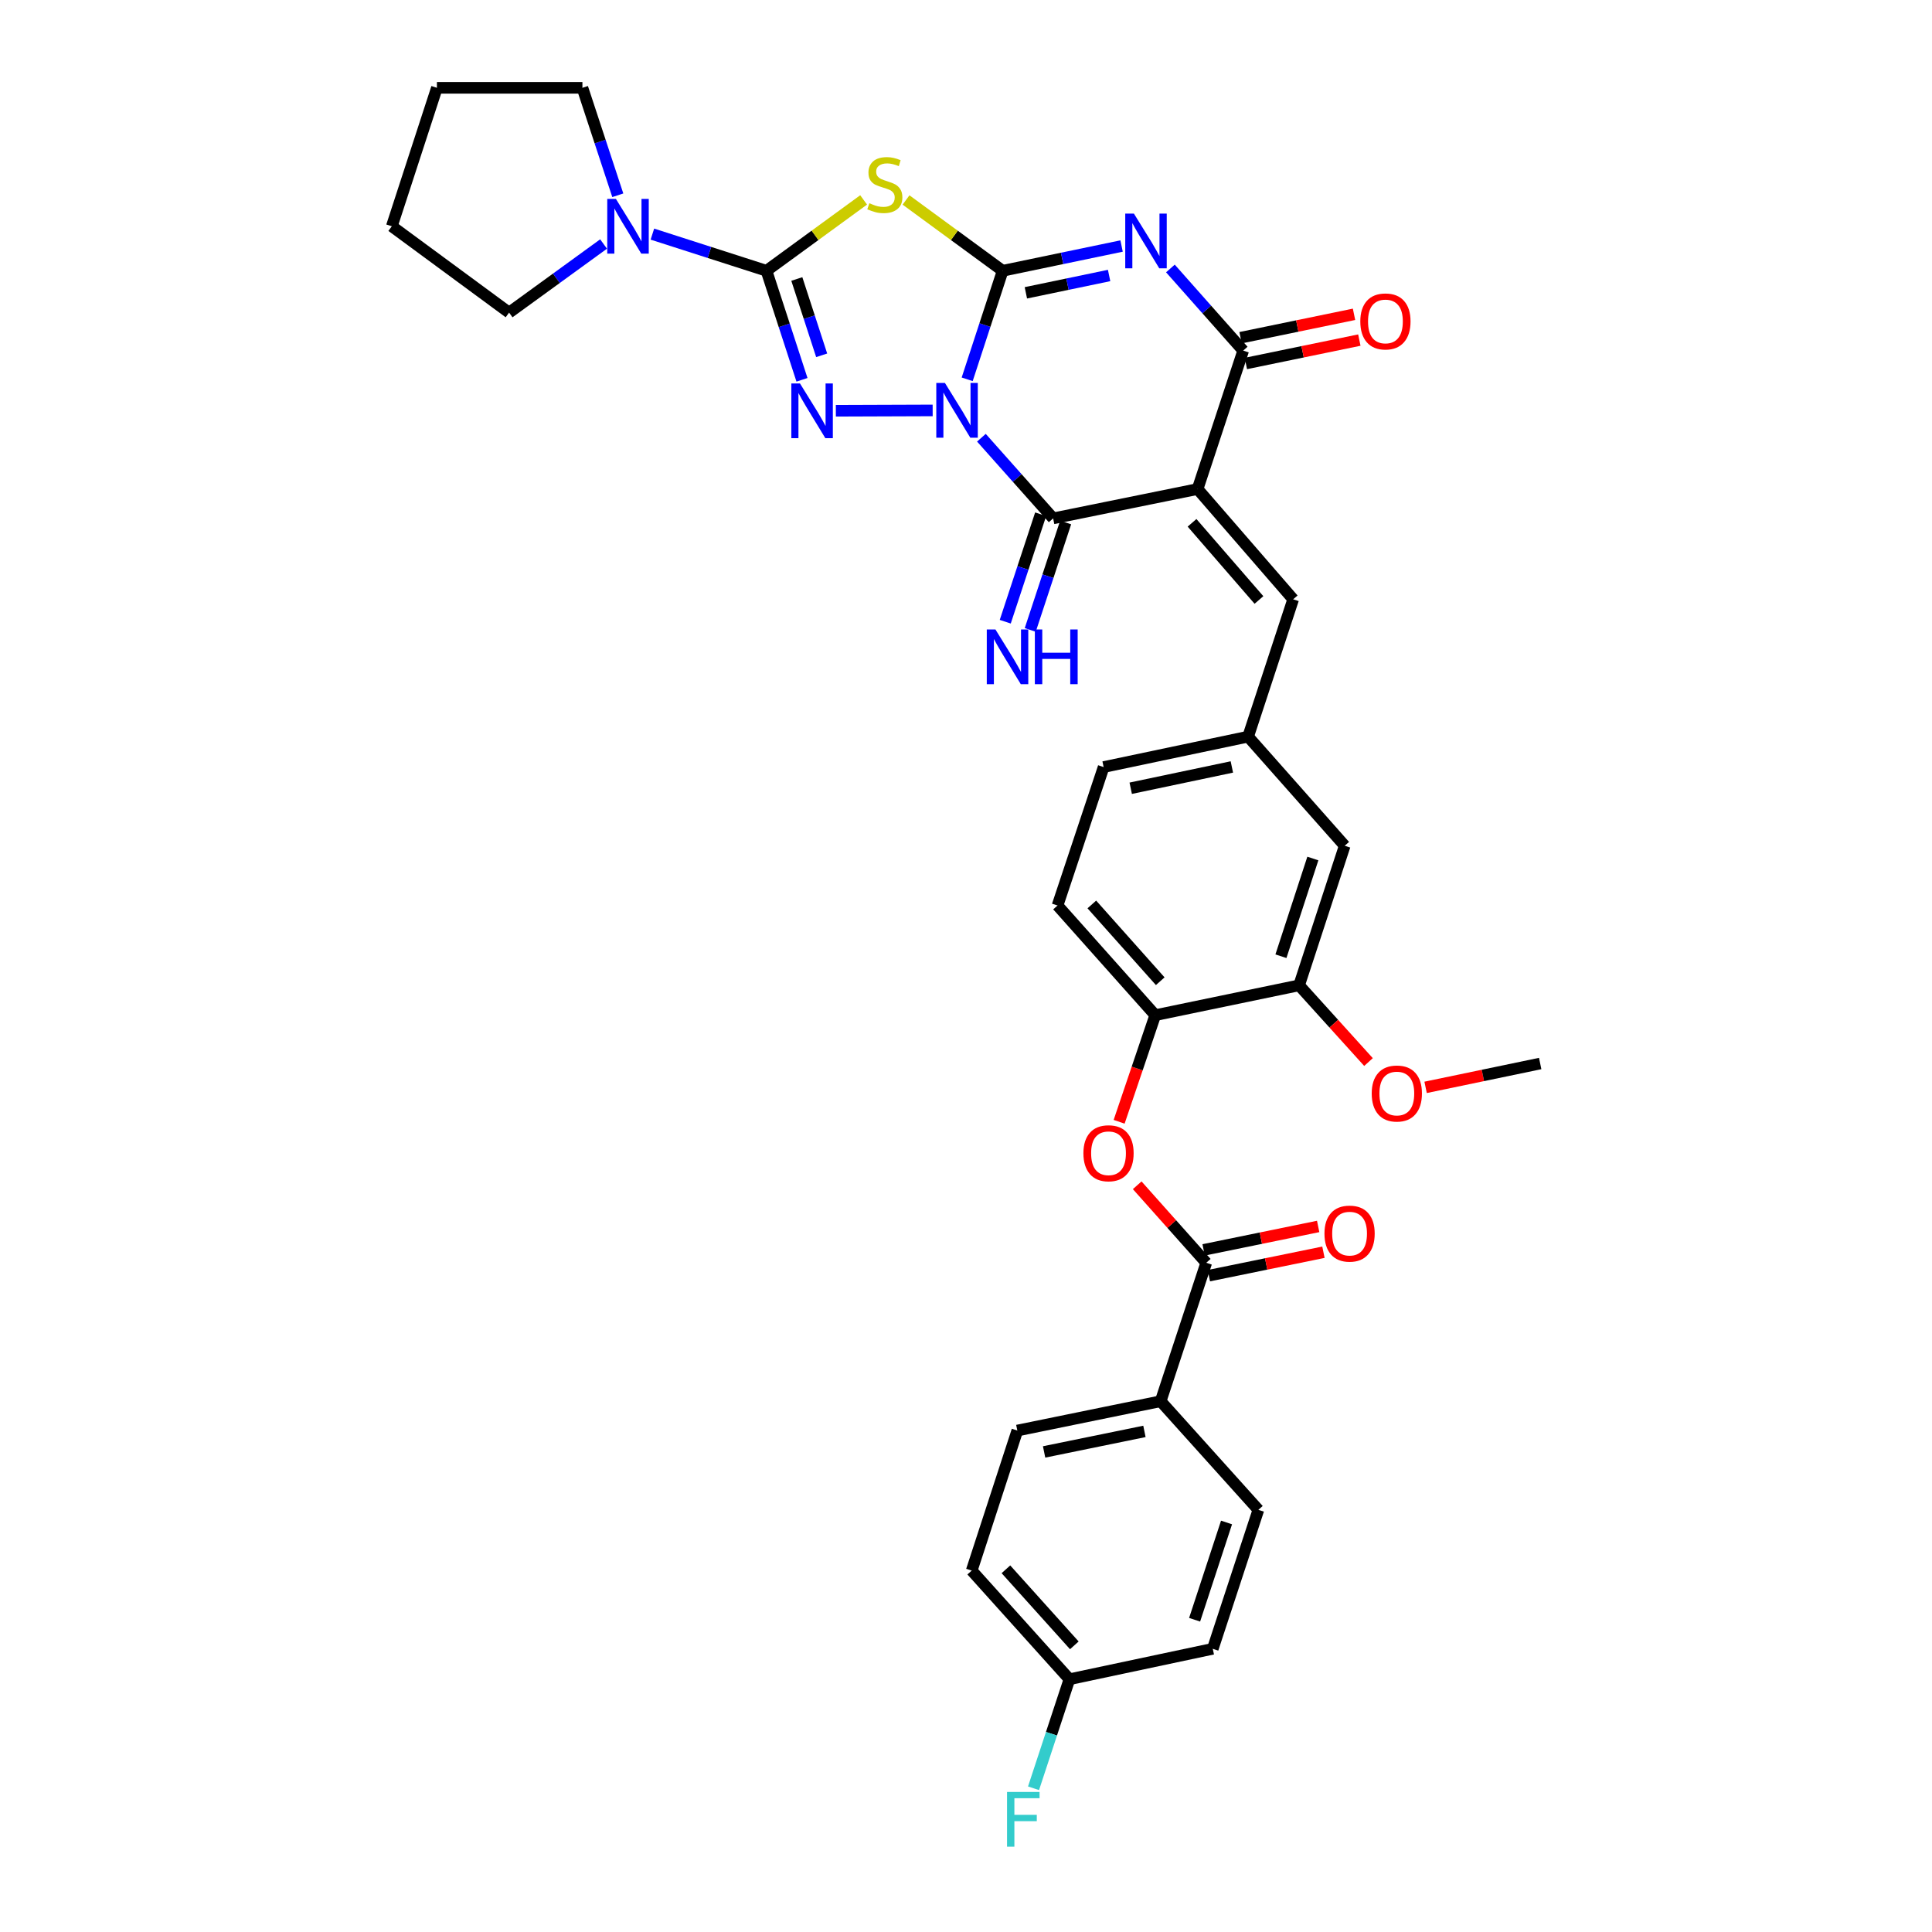 <?xml version='1.0' encoding='iso-8859-1'?>
<svg version='1.1' baseProfile='full'
              xmlns='http://www.w3.org/2000/svg'
                      xmlns:rdkit='http://www.rdkit.org/xml'
                      xmlns:xlink='http://www.w3.org/1999/xlink'
                  xml:space='preserve'
width='1000px' height='1000px' viewBox='0 0 1000 1000'>
<!-- END OF HEADER -->
<rect style='opacity:1.0;fill:#FFFFFF;stroke:none' width='1000' height='1000' x='0' y='0'> </rect>
<path class='bond-0' d='M 500.612,196.327 L 509.795,168.241' style='fill:none;fill-rule:evenodd;stroke:#0000FF;stroke-width:6px;stroke-linecap:butt;stroke-linejoin:miter;stroke-opacity:1' />
<path class='bond-0' d='M 509.795,168.241 L 518.978,140.154' style='fill:none;fill-rule:evenodd;stroke:#000000;stroke-width:6px;stroke-linecap:butt;stroke-linejoin:miter;stroke-opacity:1' />
<path class='bond-3' d='M 482.746,212.432 L 432.636,212.609' style='fill:none;fill-rule:evenodd;stroke:#0000FF;stroke-width:6px;stroke-linecap:butt;stroke-linejoin:miter;stroke-opacity:1' />
<path class='bond-5' d='M 507.973,226.564 L 526.539,247.435' style='fill:none;fill-rule:evenodd;stroke:#0000FF;stroke-width:6px;stroke-linecap:butt;stroke-linejoin:miter;stroke-opacity:1' />
<path class='bond-5' d='M 526.539,247.435 L 545.106,268.307' style='fill:none;fill-rule:evenodd;stroke:#000000;stroke-width:6px;stroke-linecap:butt;stroke-linejoin:miter;stroke-opacity:1' />
<path class='bond-1' d='M 518.978,140.154 L 549.753,133.747' style='fill:none;fill-rule:evenodd;stroke:#000000;stroke-width:6px;stroke-linecap:butt;stroke-linejoin:miter;stroke-opacity:1' />
<path class='bond-1' d='M 549.753,133.747 L 580.529,127.34' style='fill:none;fill-rule:evenodd;stroke:#0000FF;stroke-width:6px;stroke-linecap:butt;stroke-linejoin:miter;stroke-opacity:1' />
<path class='bond-1' d='M 530.986,151.566 L 552.529,147.082' style='fill:none;fill-rule:evenodd;stroke:#000000;stroke-width:6px;stroke-linecap:butt;stroke-linejoin:miter;stroke-opacity:1' />
<path class='bond-1' d='M 552.529,147.082 L 574.072,142.597' style='fill:none;fill-rule:evenodd;stroke:#0000FF;stroke-width:6px;stroke-linecap:butt;stroke-linejoin:miter;stroke-opacity:1' />
<path class='bond-6' d='M 518.978,140.154 L 493.968,121.831' style='fill:none;fill-rule:evenodd;stroke:#000000;stroke-width:6px;stroke-linecap:butt;stroke-linejoin:miter;stroke-opacity:1' />
<path class='bond-6' d='M 493.968,121.831 L 468.959,103.509' style='fill:none;fill-rule:evenodd;stroke:#CCCC00;stroke-width:6px;stroke-linecap:butt;stroke-linejoin:miter;stroke-opacity:1' />
<path class='bond-35' d='M 605.8,138.963 L 624.641,160.216' style='fill:none;fill-rule:evenodd;stroke:#0000FF;stroke-width:6px;stroke-linecap:butt;stroke-linejoin:miter;stroke-opacity:1' />
<path class='bond-35' d='M 624.641,160.216 L 643.483,181.469' style='fill:none;fill-rule:evenodd;stroke:#000000;stroke-width:6px;stroke-linecap:butt;stroke-linejoin:miter;stroke-opacity:1' />
<path class='bond-2' d='M 619.867,253.127 L 545.106,268.307' style='fill:none;fill-rule:evenodd;stroke:#000000;stroke-width:6px;stroke-linecap:butt;stroke-linejoin:miter;stroke-opacity:1' />
<path class='bond-7' d='M 619.867,253.127 L 643.483,181.469' style='fill:none;fill-rule:evenodd;stroke:#000000;stroke-width:6px;stroke-linecap:butt;stroke-linejoin:miter;stroke-opacity:1' />
<path class='bond-9' d='M 619.867,253.127 L 669.347,310.189' style='fill:none;fill-rule:evenodd;stroke:#000000;stroke-width:6px;stroke-linecap:butt;stroke-linejoin:miter;stroke-opacity:1' />
<path class='bond-9' d='M 616.998,270.61 L 651.634,310.553' style='fill:none;fill-rule:evenodd;stroke:#000000;stroke-width:6px;stroke-linecap:butt;stroke-linejoin:miter;stroke-opacity:1' />
<path class='bond-4' d='M 415.104,196.586 L 405.916,168.37' style='fill:none;fill-rule:evenodd;stroke:#0000FF;stroke-width:6px;stroke-linecap:butt;stroke-linejoin:miter;stroke-opacity:1' />
<path class='bond-4' d='M 405.916,168.37 L 396.727,140.154' style='fill:none;fill-rule:evenodd;stroke:#000000;stroke-width:6px;stroke-linecap:butt;stroke-linejoin:miter;stroke-opacity:1' />
<path class='bond-4' d='M 425.299,183.904 L 418.867,164.153' style='fill:none;fill-rule:evenodd;stroke:#0000FF;stroke-width:6px;stroke-linecap:butt;stroke-linejoin:miter;stroke-opacity:1' />
<path class='bond-4' d='M 418.867,164.153 L 412.435,144.401' style='fill:none;fill-rule:evenodd;stroke:#000000;stroke-width:6px;stroke-linecap:butt;stroke-linejoin:miter;stroke-opacity:1' />
<path class='bond-8' d='M 396.727,140.154 L 367.202,130.665' style='fill:none;fill-rule:evenodd;stroke:#000000;stroke-width:6px;stroke-linecap:butt;stroke-linejoin:miter;stroke-opacity:1' />
<path class='bond-8' d='M 367.202,130.665 L 337.676,121.177' style='fill:none;fill-rule:evenodd;stroke:#0000FF;stroke-width:6px;stroke-linecap:butt;stroke-linejoin:miter;stroke-opacity:1' />
<path class='bond-34' d='M 396.727,140.154 L 421.87,121.815' style='fill:none;fill-rule:evenodd;stroke:#000000;stroke-width:6px;stroke-linecap:butt;stroke-linejoin:miter;stroke-opacity:1' />
<path class='bond-34' d='M 421.87,121.815 L 447.013,103.477' style='fill:none;fill-rule:evenodd;stroke:#CCCC00;stroke-width:6px;stroke-linecap:butt;stroke-linejoin:miter;stroke-opacity:1' />
<path class='bond-13' d='M 538.638,266.176 L 529.477,293.986' style='fill:none;fill-rule:evenodd;stroke:#000000;stroke-width:6px;stroke-linecap:butt;stroke-linejoin:miter;stroke-opacity:1' />
<path class='bond-13' d='M 529.477,293.986 L 520.315,321.795' style='fill:none;fill-rule:evenodd;stroke:#0000FF;stroke-width:6px;stroke-linecap:butt;stroke-linejoin:miter;stroke-opacity:1' />
<path class='bond-13' d='M 551.574,270.437 L 542.413,298.247' style='fill:none;fill-rule:evenodd;stroke:#000000;stroke-width:6px;stroke-linecap:butt;stroke-linejoin:miter;stroke-opacity:1' />
<path class='bond-13' d='M 542.413,298.247 L 533.252,326.057' style='fill:none;fill-rule:evenodd;stroke:#0000FF;stroke-width:6px;stroke-linecap:butt;stroke-linejoin:miter;stroke-opacity:1' />
<path class='bond-16' d='M 644.858,188.139 L 674.224,182.084' style='fill:none;fill-rule:evenodd;stroke:#000000;stroke-width:6px;stroke-linecap:butt;stroke-linejoin:miter;stroke-opacity:1' />
<path class='bond-16' d='M 674.224,182.084 L 703.59,176.028' style='fill:none;fill-rule:evenodd;stroke:#FF0000;stroke-width:6px;stroke-linecap:butt;stroke-linejoin:miter;stroke-opacity:1' />
<path class='bond-16' d='M 642.108,174.799 L 671.473,168.744' style='fill:none;fill-rule:evenodd;stroke:#000000;stroke-width:6px;stroke-linecap:butt;stroke-linejoin:miter;stroke-opacity:1' />
<path class='bond-16' d='M 671.473,168.744 L 700.839,162.688' style='fill:none;fill-rule:evenodd;stroke:#FF0000;stroke-width:6px;stroke-linecap:butt;stroke-linejoin:miter;stroke-opacity:1' />
<path class='bond-29' d='M 312.412,126.299 L 287.959,144.055' style='fill:none;fill-rule:evenodd;stroke:#0000FF;stroke-width:6px;stroke-linecap:butt;stroke-linejoin:miter;stroke-opacity:1' />
<path class='bond-29' d='M 287.959,144.055 L 263.505,161.81' style='fill:none;fill-rule:evenodd;stroke:#000000;stroke-width:6px;stroke-linecap:butt;stroke-linejoin:miter;stroke-opacity:1' />
<path class='bond-30' d='M 319.771,101.074 L 310.616,73.264' style='fill:none;fill-rule:evenodd;stroke:#0000FF;stroke-width:6px;stroke-linecap:butt;stroke-linejoin:miter;stroke-opacity:1' />
<path class='bond-30' d='M 310.616,73.264 L 301.46,45.455' style='fill:none;fill-rule:evenodd;stroke:#000000;stroke-width:6px;stroke-linecap:butt;stroke-linejoin:miter;stroke-opacity:1' />
<path class='bond-17' d='M 669.347,310.189 L 646.018,381.288' style='fill:none;fill-rule:evenodd;stroke:#000000;stroke-width:6px;stroke-linecap:butt;stroke-linejoin:miter;stroke-opacity:1' />
<path class='bond-10' d='M 624.354,653.612 L 606.484,633.555' style='fill:none;fill-rule:evenodd;stroke:#000000;stroke-width:6px;stroke-linecap:butt;stroke-linejoin:miter;stroke-opacity:1' />
<path class='bond-10' d='M 606.484,633.555 L 588.614,613.499' style='fill:none;fill-rule:evenodd;stroke:#FF0000;stroke-width:6px;stroke-linecap:butt;stroke-linejoin:miter;stroke-opacity:1' />
<path class='bond-15' d='M 624.354,653.612 L 600.753,725.27' style='fill:none;fill-rule:evenodd;stroke:#000000;stroke-width:6px;stroke-linecap:butt;stroke-linejoin:miter;stroke-opacity:1' />
<path class='bond-19' d='M 625.719,660.284 L 655.365,654.218' style='fill:none;fill-rule:evenodd;stroke:#000000;stroke-width:6px;stroke-linecap:butt;stroke-linejoin:miter;stroke-opacity:1' />
<path class='bond-19' d='M 655.365,654.218 L 685.012,648.152' style='fill:none;fill-rule:evenodd;stroke:#FF0000;stroke-width:6px;stroke-linecap:butt;stroke-linejoin:miter;stroke-opacity:1' />
<path class='bond-19' d='M 622.989,646.94 L 652.635,640.874' style='fill:none;fill-rule:evenodd;stroke:#000000;stroke-width:6px;stroke-linecap:butt;stroke-linejoin:miter;stroke-opacity:1' />
<path class='bond-19' d='M 652.635,640.874 L 682.281,634.808' style='fill:none;fill-rule:evenodd;stroke:#FF0000;stroke-width:6px;stroke-linecap:butt;stroke-linejoin:miter;stroke-opacity:1' />
<path class='bond-11' d='M 579.259,580.633 L 588.606,553.043' style='fill:none;fill-rule:evenodd;stroke:#FF0000;stroke-width:6px;stroke-linecap:butt;stroke-linejoin:miter;stroke-opacity:1' />
<path class='bond-11' d='M 588.606,553.043 L 597.953,525.452' style='fill:none;fill-rule:evenodd;stroke:#000000;stroke-width:6px;stroke-linecap:butt;stroke-linejoin:miter;stroke-opacity:1' />
<path class='bond-12' d='M 597.953,525.452 L 547.376,468.693' style='fill:none;fill-rule:evenodd;stroke:#000000;stroke-width:6px;stroke-linecap:butt;stroke-linejoin:miter;stroke-opacity:1' />
<path class='bond-12' d='M 600.536,507.877 L 565.132,468.145' style='fill:none;fill-rule:evenodd;stroke:#000000;stroke-width:6px;stroke-linecap:butt;stroke-linejoin:miter;stroke-opacity:1' />
<path class='bond-37' d='M 597.953,525.452 L 672.411,510.008' style='fill:none;fill-rule:evenodd;stroke:#000000;stroke-width:6px;stroke-linecap:butt;stroke-linejoin:miter;stroke-opacity:1' />
<path class='bond-14' d='M 672.411,510.008 L 696.02,437.759' style='fill:none;fill-rule:evenodd;stroke:#000000;stroke-width:6px;stroke-linecap:butt;stroke-linejoin:miter;stroke-opacity:1' />
<path class='bond-14' d='M 663.006,494.94 L 679.532,444.366' style='fill:none;fill-rule:evenodd;stroke:#000000;stroke-width:6px;stroke-linecap:butt;stroke-linejoin:miter;stroke-opacity:1' />
<path class='bond-25' d='M 672.411,510.008 L 690.373,529.861' style='fill:none;fill-rule:evenodd;stroke:#000000;stroke-width:6px;stroke-linecap:butt;stroke-linejoin:miter;stroke-opacity:1' />
<path class='bond-25' d='M 690.373,529.861 L 708.335,549.714' style='fill:none;fill-rule:evenodd;stroke:#FF0000;stroke-width:6px;stroke-linecap:butt;stroke-linejoin:miter;stroke-opacity:1' />
<path class='bond-21' d='M 600.753,725.27 L 526.567,740.449' style='fill:none;fill-rule:evenodd;stroke:#000000;stroke-width:6px;stroke-linecap:butt;stroke-linejoin:miter;stroke-opacity:1' />
<path class='bond-21' d='M 592.355,740.891 L 540.425,751.516' style='fill:none;fill-rule:evenodd;stroke:#000000;stroke-width:6px;stroke-linecap:butt;stroke-linejoin:miter;stroke-opacity:1' />
<path class='bond-22' d='M 600.753,725.27 L 651.338,781.492' style='fill:none;fill-rule:evenodd;stroke:#000000;stroke-width:6px;stroke-linecap:butt;stroke-linejoin:miter;stroke-opacity:1' />
<path class='bond-18' d='M 646.018,381.288 L 696.02,437.759' style='fill:none;fill-rule:evenodd;stroke:#000000;stroke-width:6px;stroke-linecap:butt;stroke-linejoin:miter;stroke-opacity:1' />
<path class='bond-23' d='M 646.018,381.288 L 571.235,397.027' style='fill:none;fill-rule:evenodd;stroke:#000000;stroke-width:6px;stroke-linecap:butt;stroke-linejoin:miter;stroke-opacity:1' />
<path class='bond-23' d='M 637.606,396.977 L 585.257,407.994' style='fill:none;fill-rule:evenodd;stroke:#000000;stroke-width:6px;stroke-linecap:butt;stroke-linejoin:miter;stroke-opacity:1' />
<path class='bond-20' d='M 547.376,468.693 L 571.235,397.027' style='fill:none;fill-rule:evenodd;stroke:#000000;stroke-width:6px;stroke-linecap:butt;stroke-linejoin:miter;stroke-opacity:1' />
<path class='bond-26' d='M 526.567,740.449 L 502.951,812.94' style='fill:none;fill-rule:evenodd;stroke:#000000;stroke-width:6px;stroke-linecap:butt;stroke-linejoin:miter;stroke-opacity:1' />
<path class='bond-27' d='M 651.338,781.492 L 627.729,853.415' style='fill:none;fill-rule:evenodd;stroke:#000000;stroke-width:6px;stroke-linecap:butt;stroke-linejoin:miter;stroke-opacity:1' />
<path class='bond-27' d='M 634.855,788.033 L 618.329,838.379' style='fill:none;fill-rule:evenodd;stroke:#000000;stroke-width:6px;stroke-linecap:butt;stroke-linejoin:miter;stroke-opacity:1' />
<path class='bond-24' d='M 553.536,869.169 L 627.729,853.415' style='fill:none;fill-rule:evenodd;stroke:#000000;stroke-width:6px;stroke-linecap:butt;stroke-linejoin:miter;stroke-opacity:1' />
<path class='bond-28' d='M 553.536,869.169 L 544.244,897.388' style='fill:none;fill-rule:evenodd;stroke:#000000;stroke-width:6px;stroke-linecap:butt;stroke-linejoin:miter;stroke-opacity:1' />
<path class='bond-28' d='M 544.244,897.388 L 534.953,925.607' style='fill:none;fill-rule:evenodd;stroke:#33CCCC;stroke-width:6px;stroke-linecap:butt;stroke-linejoin:miter;stroke-opacity:1' />
<path class='bond-38' d='M 553.536,869.169 L 502.951,812.94' style='fill:none;fill-rule:evenodd;stroke:#000000;stroke-width:6px;stroke-linecap:butt;stroke-linejoin:miter;stroke-opacity:1' />
<path class='bond-38' d='M 556.074,851.626 L 520.665,812.265' style='fill:none;fill-rule:evenodd;stroke:#000000;stroke-width:6px;stroke-linecap:butt;stroke-linejoin:miter;stroke-opacity:1' />
<path class='bond-31' d='M 737.891,562.819 L 767.544,556.647' style='fill:none;fill-rule:evenodd;stroke:#FF0000;stroke-width:6px;stroke-linecap:butt;stroke-linejoin:miter;stroke-opacity:1' />
<path class='bond-31' d='M 767.544,556.647 L 797.197,550.475' style='fill:none;fill-rule:evenodd;stroke:#000000;stroke-width:6px;stroke-linecap:butt;stroke-linejoin:miter;stroke-opacity:1' />
<path class='bond-32' d='M 263.505,161.81 L 202.803,117.12' style='fill:none;fill-rule:evenodd;stroke:#000000;stroke-width:6px;stroke-linecap:butt;stroke-linejoin:miter;stroke-opacity:1' />
<path class='bond-33' d='M 301.46,45.455 L 226.147,45.455' style='fill:none;fill-rule:evenodd;stroke:#000000;stroke-width:6px;stroke-linecap:butt;stroke-linejoin:miter;stroke-opacity:1' />
<path class='bond-36' d='M 202.803,117.12 L 226.147,45.455' style='fill:none;fill-rule:evenodd;stroke:#000000;stroke-width:6px;stroke-linecap:butt;stroke-linejoin:miter;stroke-opacity:1' />
<path  class='atom-0' d='M 489.102 198.227
L 498.382 213.227
Q 499.302 214.707, 500.782 217.387
Q 502.262 220.067, 502.342 220.227
L 502.342 198.227
L 506.102 198.227
L 506.102 226.547
L 502.222 226.547
L 492.262 210.147
Q 491.102 208.227, 489.862 206.027
Q 488.662 203.827, 488.302 203.147
L 488.302 226.547
L 484.622 226.547
L 484.622 198.227
L 489.102 198.227
' fill='#0000FF'/>
<path  class='atom-2' d='M 586.903 110.55
L 596.183 125.55
Q 597.103 127.03, 598.583 129.71
Q 600.063 132.39, 600.143 132.55
L 600.143 110.55
L 603.903 110.55
L 603.903 138.87
L 600.023 138.87
L 590.063 122.47
Q 588.903 120.55, 587.663 118.35
Q 586.463 116.15, 586.103 115.47
L 586.103 138.87
L 582.423 138.87
L 582.423 110.55
L 586.903 110.55
' fill='#0000FF'/>
<path  class='atom-4' d='M 414.076 198.492
L 423.356 213.492
Q 424.276 214.972, 425.756 217.652
Q 427.236 220.332, 427.316 220.492
L 427.316 198.492
L 431.076 198.492
L 431.076 226.812
L 427.196 226.812
L 417.236 210.412
Q 416.076 208.492, 414.836 206.292
Q 413.636 204.092, 413.276 203.412
L 413.276 226.812
L 409.596 226.812
L 409.596 198.492
L 414.076 198.492
' fill='#0000FF'/>
<path  class='atom-7' d='M 449.989 105.192
Q 450.309 105.312, 451.629 105.872
Q 452.949 106.432, 454.389 106.792
Q 455.869 107.112, 457.309 107.112
Q 459.989 107.112, 461.549 105.832
Q 463.109 104.512, 463.109 102.232
Q 463.109 100.672, 462.309 99.712
Q 461.549 98.752, 460.349 98.232
Q 459.149 97.712, 457.149 97.112
Q 454.629 96.352, 453.109 95.632
Q 451.629 94.912, 450.549 93.392
Q 449.509 91.872, 449.509 89.312
Q 449.509 85.752, 451.909 83.552
Q 454.349 81.352, 459.149 81.352
Q 462.429 81.352, 466.149 82.912
L 465.229 85.992
Q 461.829 84.592, 459.269 84.592
Q 456.509 84.592, 454.989 85.752
Q 453.469 86.872, 453.509 88.832
Q 453.509 90.352, 454.269 91.272
Q 455.069 92.192, 456.189 92.712
Q 457.349 93.232, 459.269 93.832
Q 461.829 94.632, 463.349 95.432
Q 464.869 96.232, 465.949 97.872
Q 467.069 99.472, 467.069 102.232
Q 467.069 106.152, 464.429 108.272
Q 461.829 110.352, 457.469 110.352
Q 454.949 110.352, 453.029 109.792
Q 451.149 109.272, 448.909 108.352
L 449.989 105.192
' fill='#CCCC00'/>
<path  class='atom-9' d='M 318.794 102.96
L 328.074 117.96
Q 328.994 119.44, 330.474 122.12
Q 331.954 124.8, 332.034 124.96
L 332.034 102.96
L 335.794 102.96
L 335.794 131.28
L 331.914 131.28
L 321.954 114.88
Q 320.794 112.96, 319.554 110.76
Q 318.354 108.56, 317.994 107.88
L 317.994 131.28
L 314.314 131.28
L 314.314 102.96
L 318.794 102.96
' fill='#0000FF'/>
<path  class='atom-12' d='M 560.769 596.918
Q 560.769 590.118, 564.129 586.318
Q 567.489 582.518, 573.769 582.518
Q 580.049 582.518, 583.409 586.318
Q 586.769 590.118, 586.769 596.918
Q 586.769 603.798, 583.369 607.718
Q 579.969 611.598, 573.769 611.598
Q 567.529 611.598, 564.129 607.718
Q 560.769 603.838, 560.769 596.918
M 573.769 608.398
Q 578.089 608.398, 580.409 605.518
Q 582.769 602.598, 582.769 596.918
Q 582.769 591.358, 580.409 588.558
Q 578.089 585.718, 573.769 585.718
Q 569.449 585.718, 567.089 588.518
Q 564.769 591.318, 564.769 596.918
Q 564.769 602.638, 567.089 605.518
Q 569.449 608.398, 573.769 608.398
' fill='#FF0000'/>
<path  class='atom-14' d='M 515.237 325.812
L 524.517 340.812
Q 525.437 342.292, 526.917 344.972
Q 528.397 347.652, 528.477 347.812
L 528.477 325.812
L 532.237 325.812
L 532.237 354.132
L 528.357 354.132
L 518.397 337.732
Q 517.237 335.812, 515.997 333.612
Q 514.797 331.412, 514.437 330.732
L 514.437 354.132
L 510.757 354.132
L 510.757 325.812
L 515.237 325.812
' fill='#0000FF'/>
<path  class='atom-14' d='M 535.637 325.812
L 539.477 325.812
L 539.477 337.852
L 553.957 337.852
L 553.957 325.812
L 557.797 325.812
L 557.797 354.132
L 553.957 354.132
L 553.957 341.052
L 539.477 341.052
L 539.477 354.132
L 535.637 354.132
L 535.637 325.812
' fill='#0000FF'/>
<path  class='atom-17' d='M 704.094 166.37
Q 704.094 159.57, 707.454 155.77
Q 710.814 151.97, 717.094 151.97
Q 723.374 151.97, 726.734 155.77
Q 730.094 159.57, 730.094 166.37
Q 730.094 173.25, 726.694 177.17
Q 723.294 181.05, 717.094 181.05
Q 710.854 181.05, 707.454 177.17
Q 704.094 173.29, 704.094 166.37
M 717.094 177.85
Q 721.414 177.85, 723.734 174.97
Q 726.094 172.05, 726.094 166.37
Q 726.094 160.81, 723.734 158.01
Q 721.414 155.17, 717.094 155.17
Q 712.774 155.17, 710.414 157.97
Q 708.094 160.77, 708.094 166.37
Q 708.094 172.09, 710.414 174.97
Q 712.774 177.85, 717.094 177.85
' fill='#FF0000'/>
<path  class='atom-20' d='M 685.54 638.513
Q 685.54 631.713, 688.9 627.913
Q 692.26 624.113, 698.54 624.113
Q 704.82 624.113, 708.18 627.913
Q 711.54 631.713, 711.54 638.513
Q 711.54 645.393, 708.14 649.313
Q 704.74 653.193, 698.54 653.193
Q 692.3 653.193, 688.9 649.313
Q 685.54 645.433, 685.54 638.513
M 698.54 649.993
Q 702.86 649.993, 705.18 647.113
Q 707.54 644.193, 707.54 638.513
Q 707.54 632.953, 705.18 630.153
Q 702.86 627.313, 698.54 627.313
Q 694.22 627.313, 691.86 630.113
Q 689.54 632.913, 689.54 638.513
Q 689.54 644.233, 691.86 647.113
Q 694.22 649.993, 698.54 649.993
' fill='#FF0000'/>
<path  class='atom-26' d='M 709.996 565.999
Q 709.996 559.199, 713.356 555.399
Q 716.716 551.599, 722.996 551.599
Q 729.276 551.599, 732.636 555.399
Q 735.996 559.199, 735.996 565.999
Q 735.996 572.879, 732.596 576.799
Q 729.196 580.679, 722.996 580.679
Q 716.756 580.679, 713.356 576.799
Q 709.996 572.919, 709.996 565.999
M 722.996 577.479
Q 727.316 577.479, 729.636 574.599
Q 731.996 571.679, 731.996 565.999
Q 731.996 560.439, 729.636 557.639
Q 727.316 554.799, 722.996 554.799
Q 718.676 554.799, 716.316 557.599
Q 713.996 560.399, 713.996 565.999
Q 713.996 571.719, 716.316 574.599
Q 718.676 577.479, 722.996 577.479
' fill='#FF0000'/>
<path  class='atom-29' d='M 521.242 927.515
L 538.082 927.515
L 538.082 930.755
L 525.042 930.755
L 525.042 939.355
L 536.642 939.355
L 536.642 942.635
L 525.042 942.635
L 525.042 955.835
L 521.242 955.835
L 521.242 927.515
' fill='#33CCCC'/>
</svg>
